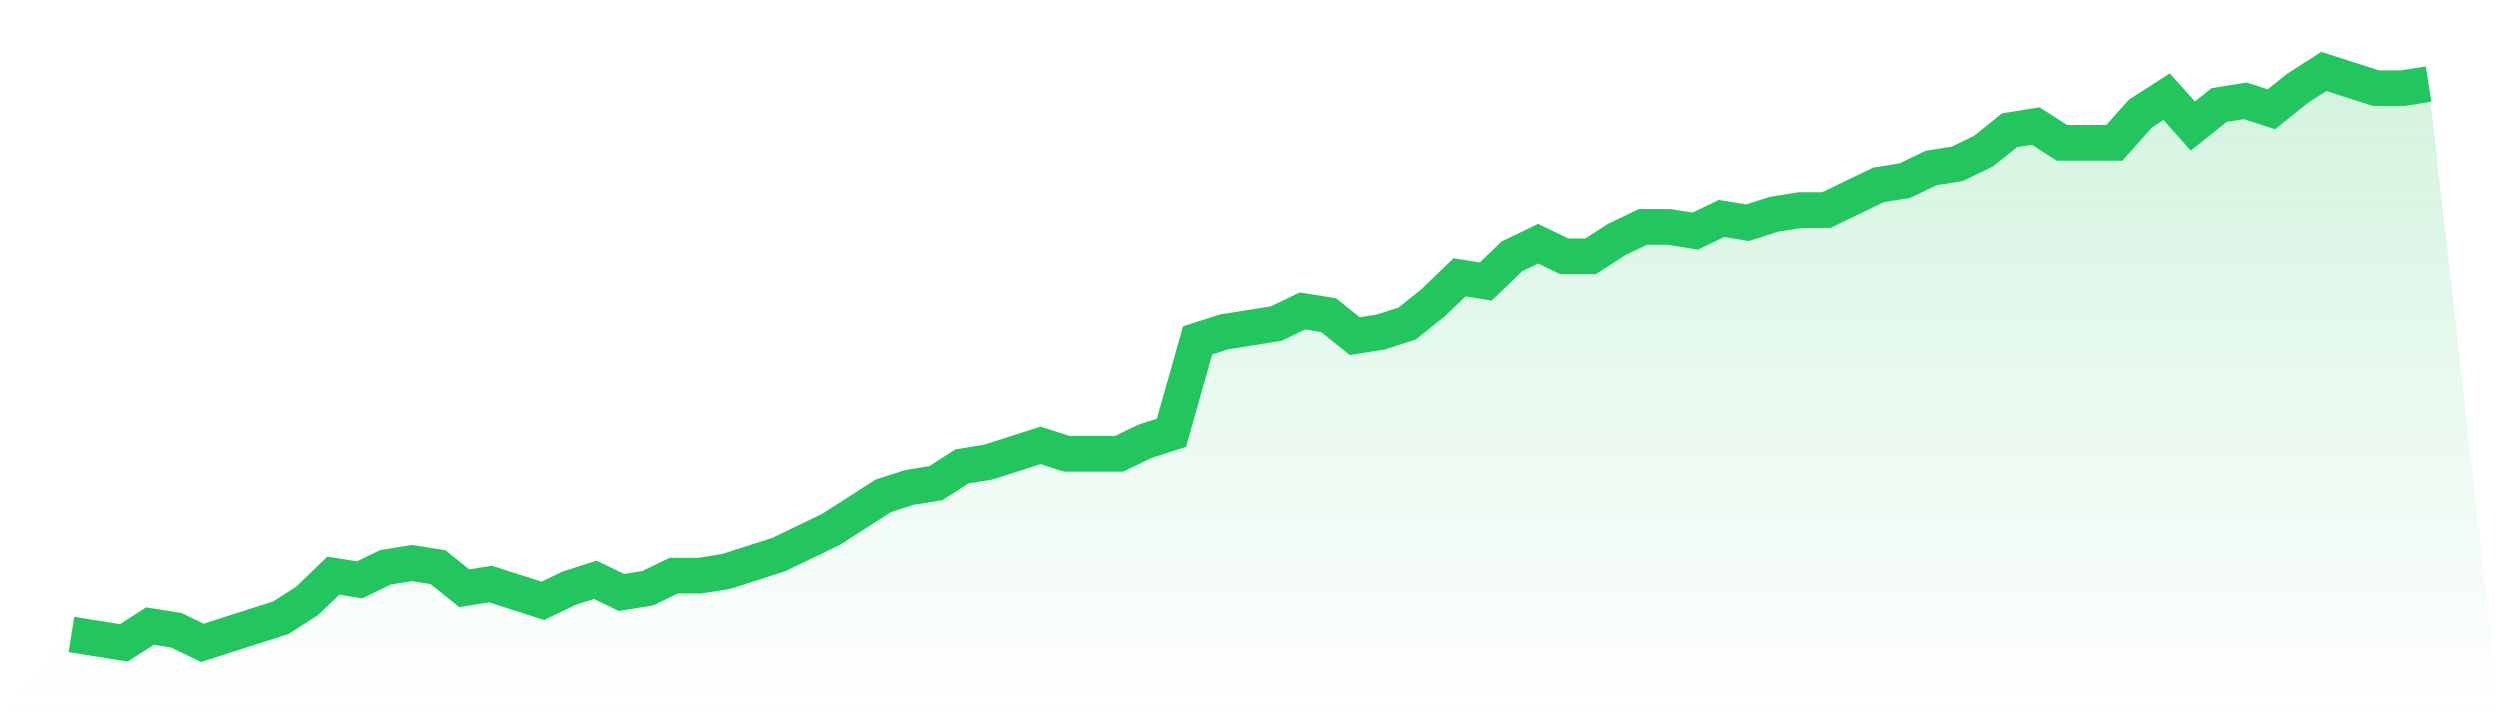 <svg viewBox="0 0 140 40" xmlns="http://www.w3.org/2000/svg">
<defs>
<linearGradient id="gradient" x1="0" x2="0" y1="0" y2="1">
<stop offset="0%" stop-color="#22c55e" stop-opacity="0.2"/>
<stop offset="100%" stop-color="#22c55e" stop-opacity="0"/>
</linearGradient>
</defs>
<path d="M4,35.529 L4,35.529 L5.467,35.765 L6.933,36 L8.4,35.059 L9.867,35.294 L11.333,36 L12.8,35.529 L14.267,35.059 L15.733,34.588 L17.2,33.647 L18.667,32.235 L20.133,32.471 L21.6,31.765 L23.067,31.529 L24.533,31.765 L26,32.941 L27.467,32.706 L28.933,33.176 L30.4,33.647 L31.867,32.941 L33.333,32.471 L34.8,33.176 L36.267,32.941 L37.733,32.235 L39.2,32.235 L40.667,32 L42.133,31.529 L43.6,31.059 L45.067,30.353 L46.533,29.647 L48,28.706 L49.467,27.765 L50.933,27.294 L52.4,27.059 L53.867,26.118 L55.333,25.882 L56.8,25.412 L58.267,24.941 L59.733,25.412 L61.2,25.412 L62.667,25.412 L64.133,24.706 L65.6,24.235 L67.067,19.059 L68.533,18.588 L70,18.353 L71.467,18.118 L72.933,17.412 L74.4,17.647 L75.867,18.824 L77.333,18.588 L78.8,18.118 L80.267,16.941 L81.733,15.529 L83.2,15.765 L84.667,14.353 L86.133,13.647 L87.6,14.353 L89.067,14.353 L90.533,13.412 L92,12.706 L93.467,12.706 L94.933,12.941 L96.4,12.235 L97.867,12.471 L99.333,12 L100.8,11.765 L102.267,11.765 L103.733,11.059 L105.2,10.353 L106.667,10.118 L108.133,9.412 L109.6,9.176 L111.067,8.471 L112.533,7.294 L114,7.059 L115.467,8 L116.933,8 L118.4,8 L119.867,6.353 L121.333,5.412 L122.8,7.059 L124.267,5.882 L125.733,5.647 L127.2,6.118 L128.667,4.941 L130.133,4 L131.6,4.471 L133.067,4.941 L134.533,4.941 L136,4.706 L140,40 L0,40 z" fill="url(#gradient)"/>
<path d="M4,35.529 L4,35.529 L5.467,35.765 L6.933,36 L8.4,35.059 L9.867,35.294 L11.333,36 L12.8,35.529 L14.267,35.059 L15.733,34.588 L17.2,33.647 L18.667,32.235 L20.133,32.471 L21.6,31.765 L23.067,31.529 L24.533,31.765 L26,32.941 L27.467,32.706 L28.933,33.176 L30.4,33.647 L31.867,32.941 L33.333,32.471 L34.8,33.176 L36.267,32.941 L37.733,32.235 L39.2,32.235 L40.667,32 L42.133,31.529 L43.6,31.059 L45.067,30.353 L46.533,29.647 L48,28.706 L49.467,27.765 L50.933,27.294 L52.4,27.059 L53.867,26.118 L55.333,25.882 L56.8,25.412 L58.267,24.941 L59.733,25.412 L61.2,25.412 L62.667,25.412 L64.133,24.706 L65.6,24.235 L67.067,19.059 L68.533,18.588 L70,18.353 L71.467,18.118 L72.933,17.412 L74.4,17.647 L75.867,18.824 L77.333,18.588 L78.8,18.118 L80.267,16.941 L81.733,15.529 L83.2,15.765 L84.667,14.353 L86.133,13.647 L87.6,14.353 L89.067,14.353 L90.533,13.412 L92,12.706 L93.467,12.706 L94.933,12.941 L96.4,12.235 L97.867,12.471 L99.333,12 L100.8,11.765 L102.267,11.765 L103.733,11.059 L105.2,10.353 L106.667,10.118 L108.133,9.412 L109.6,9.176 L111.067,8.471 L112.533,7.294 L114,7.059 L115.467,8 L116.933,8 L118.4,8 L119.867,6.353 L121.333,5.412 L122.8,7.059 L124.267,5.882 L125.733,5.647 L127.2,6.118 L128.667,4.941 L130.133,4 L131.6,4.471 L133.067,4.941 L134.533,4.941 L136,4.706" fill="none" stroke="#22c55e" stroke-width="2"/>
</svg>